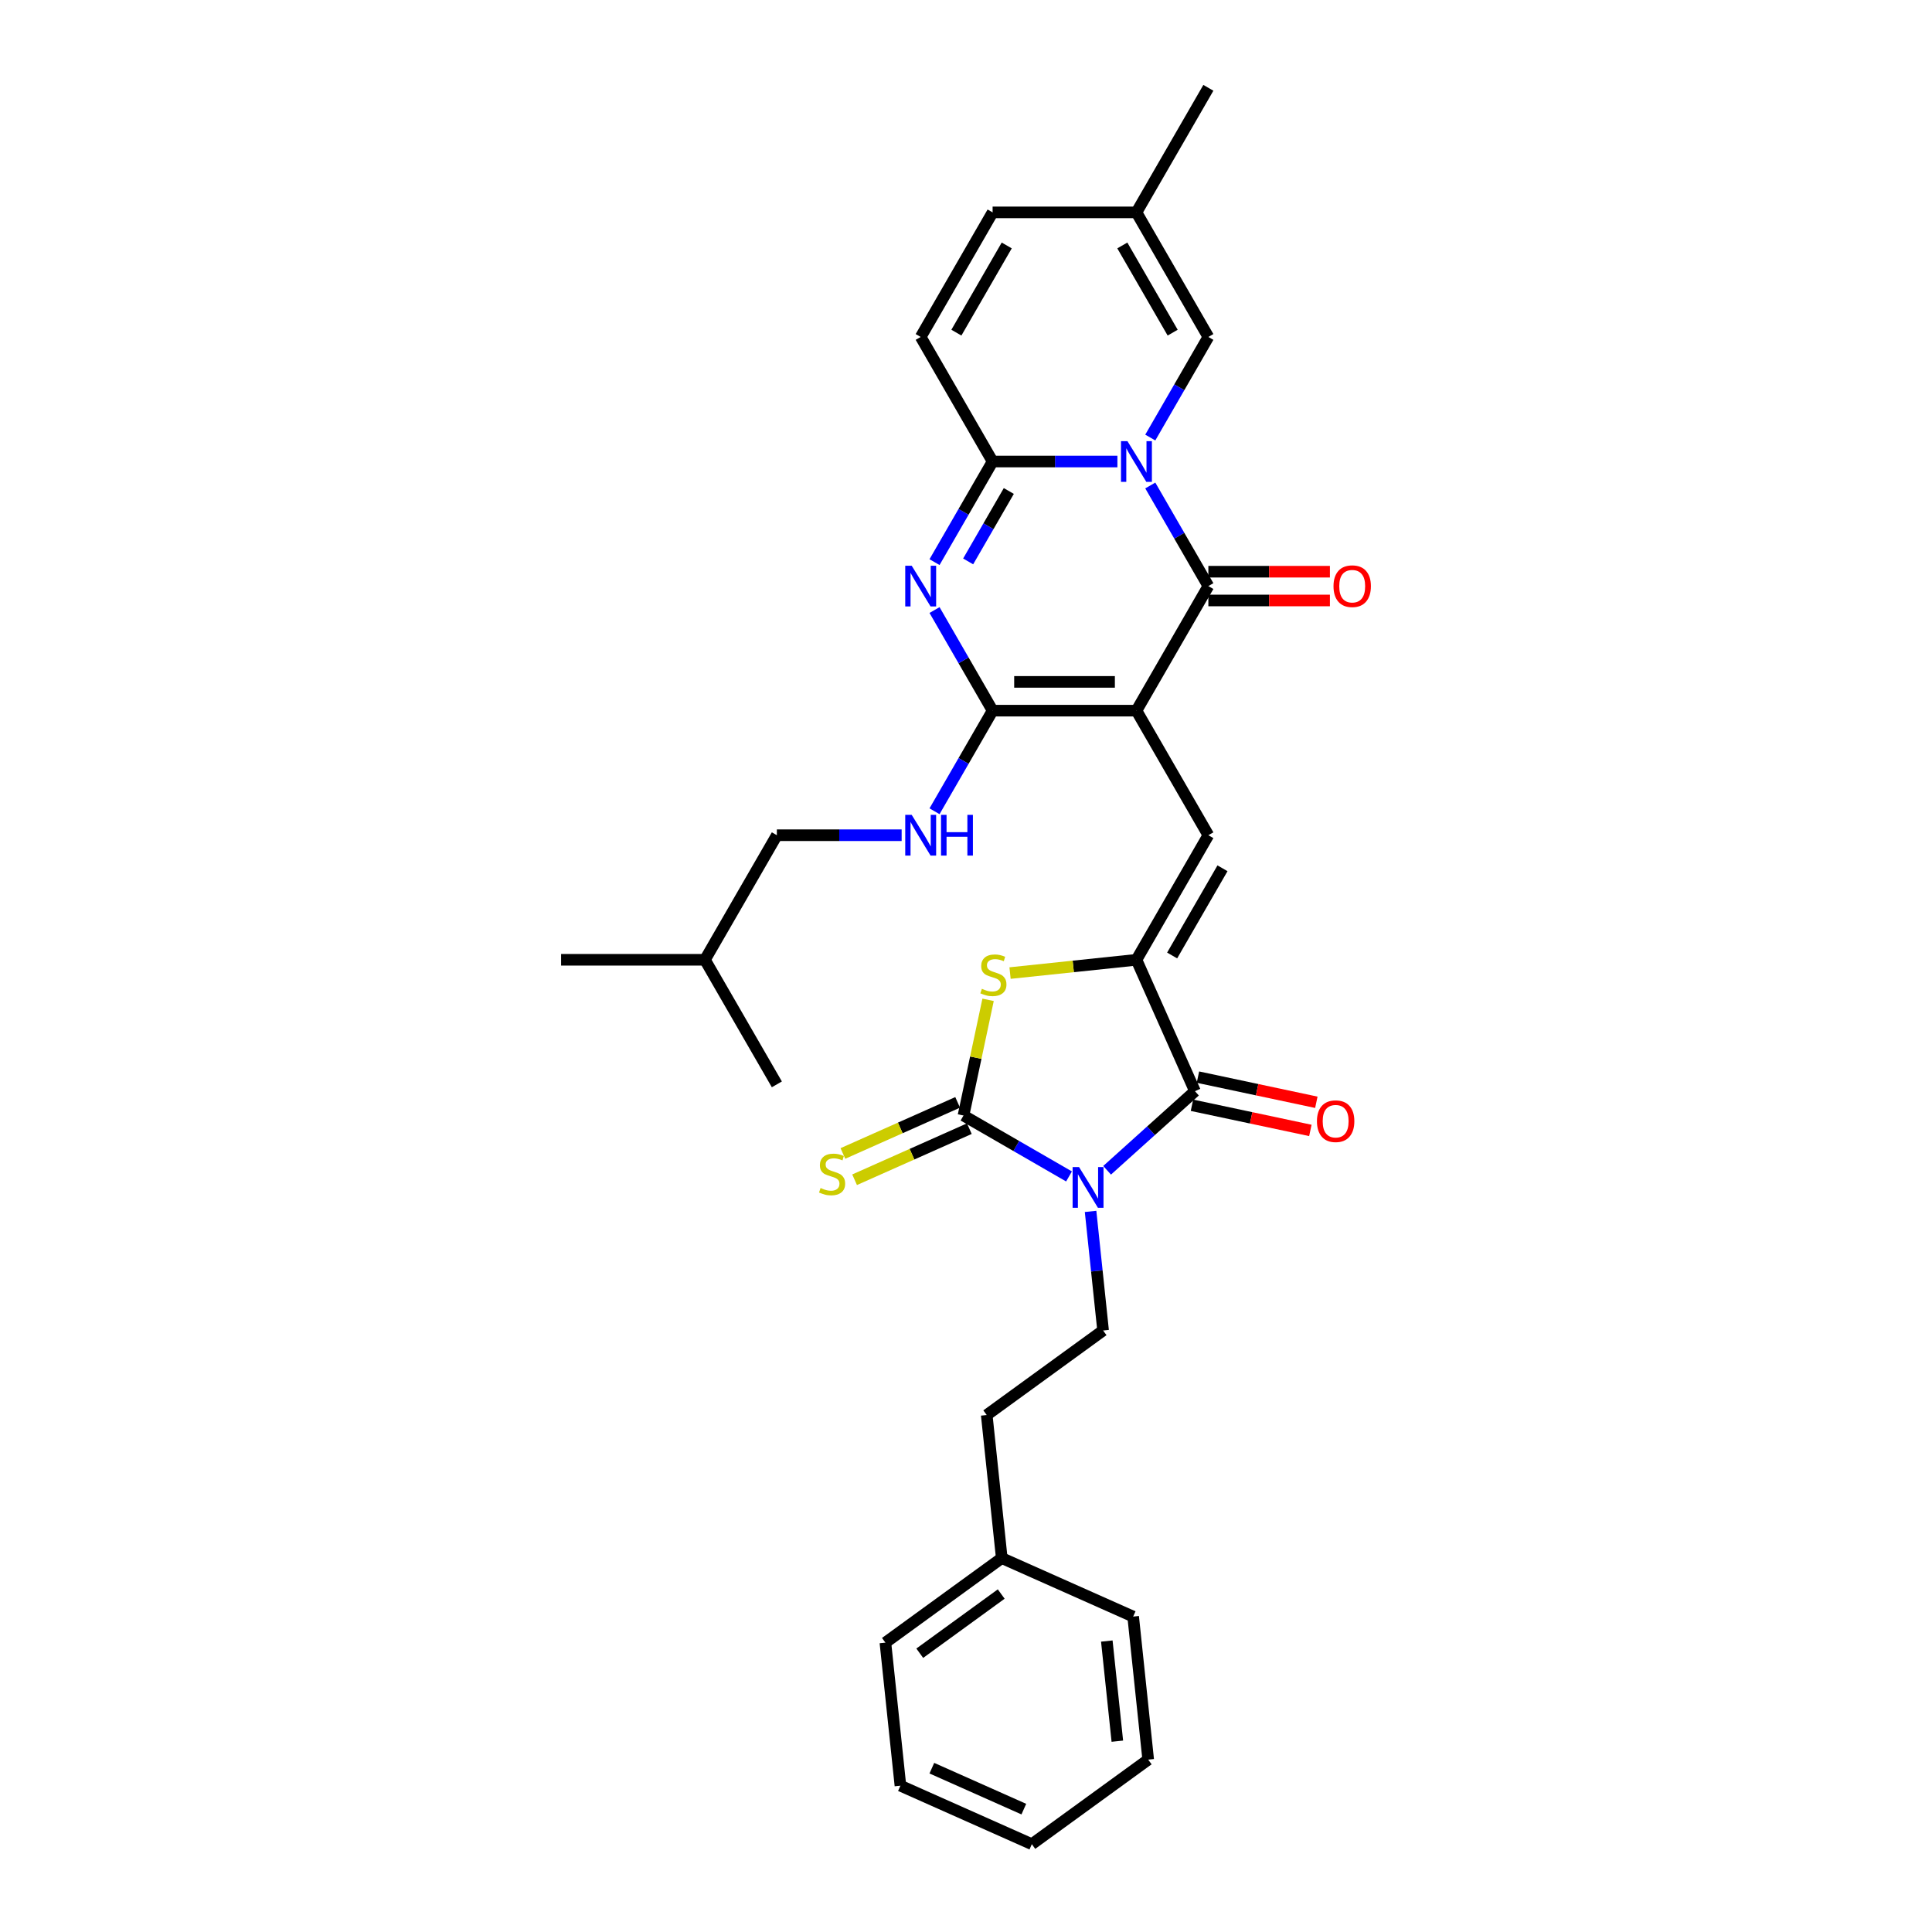 <?xml version='1.0' encoding='iso-8859-1'?>
<svg version='1.1' baseProfile='full'
              xmlns='http://www.w3.org/2000/svg'
                      xmlns:rdkit='http://www.rdkit.org/xml'
                      xmlns:xlink='http://www.w3.org/1999/xlink'
                  xml:space='preserve'
width='1000px' height='1000px' viewBox='0 0 1000 1000'>
<!-- END OF HEADER -->
<rect style='opacity:1.0;fill:#FFFFFF;stroke:none' width='1000' height='1000' x='0' y='0'> </rect>
<path class='bond-2' d='M 588.223,367.833 L 625.449,303.358' style='fill:none;fill-rule:evenodd;stroke:#000000;stroke-width:6px;stroke-linecap:butt;stroke-linejoin:miter;stroke-opacity:1' />
<path class='bond-3' d='M 588.223,367.833 L 513.773,367.833' style='fill:none;fill-rule:evenodd;stroke:#000000;stroke-width:6px;stroke-linecap:butt;stroke-linejoin:miter;stroke-opacity:1' />
<path class='bond-3' d='M 577.056,352.943 L 524.941,352.943' style='fill:none;fill-rule:evenodd;stroke:#000000;stroke-width:6px;stroke-linecap:butt;stroke-linejoin:miter;stroke-opacity:1' />
<path class='bond-9' d='M 588.223,367.833 L 625.449,432.309' style='fill:none;fill-rule:evenodd;stroke:#000000;stroke-width:6px;stroke-linecap:butt;stroke-linejoin:miter;stroke-opacity:1' />
<path class='bond-0' d='M 595.385,251.285 L 610.417,277.321' style='fill:none;fill-rule:evenodd;stroke:#0000FF;stroke-width:6px;stroke-linecap:butt;stroke-linejoin:miter;stroke-opacity:1' />
<path class='bond-0' d='M 610.417,277.321 L 625.449,303.358' style='fill:none;fill-rule:evenodd;stroke:#000000;stroke-width:6px;stroke-linecap:butt;stroke-linejoin:miter;stroke-opacity:1' />
<path class='bond-11' d='M 595.385,226.478 L 610.417,200.442' style='fill:none;fill-rule:evenodd;stroke:#0000FF;stroke-width:6px;stroke-linecap:butt;stroke-linejoin:miter;stroke-opacity:1' />
<path class='bond-11' d='M 610.417,200.442 L 625.449,174.406' style='fill:none;fill-rule:evenodd;stroke:#000000;stroke-width:6px;stroke-linecap:butt;stroke-linejoin:miter;stroke-opacity:1' />
<path class='bond-32' d='M 578.366,238.882 L 546.07,238.882' style='fill:none;fill-rule:evenodd;stroke:#0000FF;stroke-width:6px;stroke-linecap:butt;stroke-linejoin:miter;stroke-opacity:1' />
<path class='bond-32' d='M 546.07,238.882 L 513.773,238.882' style='fill:none;fill-rule:evenodd;stroke:#000000;stroke-width:6px;stroke-linecap:butt;stroke-linejoin:miter;stroke-opacity:1' />
<path class='bond-1' d='M 573.035,605.74 L 595.77,585.269' style='fill:none;fill-rule:evenodd;stroke:#0000FF;stroke-width:6px;stroke-linecap:butt;stroke-linejoin:miter;stroke-opacity:1' />
<path class='bond-1' d='M 595.77,585.269 L 618.505,564.798' style='fill:none;fill-rule:evenodd;stroke:#000000;stroke-width:6px;stroke-linecap:butt;stroke-linejoin:miter;stroke-opacity:1' />
<path class='bond-13' d='M 564.481,627.019 L 567.721,657.838' style='fill:none;fill-rule:evenodd;stroke:#0000FF;stroke-width:6px;stroke-linecap:butt;stroke-linejoin:miter;stroke-opacity:1' />
<path class='bond-13' d='M 567.721,657.838 L 570.96,688.658' style='fill:none;fill-rule:evenodd;stroke:#000000;stroke-width:6px;stroke-linecap:butt;stroke-linejoin:miter;stroke-opacity:1' />
<path class='bond-33' d='M 553.321,608.924 L 526.011,593.157' style='fill:none;fill-rule:evenodd;stroke:#0000FF;stroke-width:6px;stroke-linecap:butt;stroke-linejoin:miter;stroke-opacity:1' />
<path class='bond-33' d='M 526.011,593.157 L 498.702,577.39' style='fill:none;fill-rule:evenodd;stroke:#000000;stroke-width:6px;stroke-linecap:butt;stroke-linejoin:miter;stroke-opacity:1' />
<path class='bond-18' d='M 625.449,310.803 L 656.904,310.803' style='fill:none;fill-rule:evenodd;stroke:#000000;stroke-width:6px;stroke-linecap:butt;stroke-linejoin:miter;stroke-opacity:1' />
<path class='bond-18' d='M 656.904,310.803 L 688.359,310.803' style='fill:none;fill-rule:evenodd;stroke:#FF0000;stroke-width:6px;stroke-linecap:butt;stroke-linejoin:miter;stroke-opacity:1' />
<path class='bond-18' d='M 625.449,295.913 L 656.904,295.913' style='fill:none;fill-rule:evenodd;stroke:#000000;stroke-width:6px;stroke-linecap:butt;stroke-linejoin:miter;stroke-opacity:1' />
<path class='bond-18' d='M 656.904,295.913 L 688.359,295.913' style='fill:none;fill-rule:evenodd;stroke:#FF0000;stroke-width:6px;stroke-linecap:butt;stroke-linejoin:miter;stroke-opacity:1' />
<path class='bond-5' d='M 513.773,367.833 L 498.741,341.797' style='fill:none;fill-rule:evenodd;stroke:#000000;stroke-width:6px;stroke-linecap:butt;stroke-linejoin:miter;stroke-opacity:1' />
<path class='bond-5' d='M 498.741,341.797 L 483.709,315.761' style='fill:none;fill-rule:evenodd;stroke:#0000FF;stroke-width:6px;stroke-linecap:butt;stroke-linejoin:miter;stroke-opacity:1' />
<path class='bond-14' d='M 513.773,367.833 L 498.741,393.869' style='fill:none;fill-rule:evenodd;stroke:#000000;stroke-width:6px;stroke-linecap:butt;stroke-linejoin:miter;stroke-opacity:1' />
<path class='bond-14' d='M 498.741,393.869 L 483.709,419.906' style='fill:none;fill-rule:evenodd;stroke:#0000FF;stroke-width:6px;stroke-linecap:butt;stroke-linejoin:miter;stroke-opacity:1' />
<path class='bond-4' d='M 498.702,577.39 L 505.066,547.448' style='fill:none;fill-rule:evenodd;stroke:#000000;stroke-width:6px;stroke-linecap:butt;stroke-linejoin:miter;stroke-opacity:1' />
<path class='bond-4' d='M 505.066,547.448 L 511.431,517.506' style='fill:none;fill-rule:evenodd;stroke:#CCCC00;stroke-width:6px;stroke-linecap:butt;stroke-linejoin:miter;stroke-opacity:1' />
<path class='bond-15' d='M 495.674,570.589 L 465.978,583.81' style='fill:none;fill-rule:evenodd;stroke:#000000;stroke-width:6px;stroke-linecap:butt;stroke-linejoin:miter;stroke-opacity:1' />
<path class='bond-15' d='M 465.978,583.81 L 436.282,597.032' style='fill:none;fill-rule:evenodd;stroke:#CCCC00;stroke-width:6px;stroke-linecap:butt;stroke-linejoin:miter;stroke-opacity:1' />
<path class='bond-15' d='M 501.73,584.192 L 472.034,597.413' style='fill:none;fill-rule:evenodd;stroke:#000000;stroke-width:6px;stroke-linecap:butt;stroke-linejoin:miter;stroke-opacity:1' />
<path class='bond-15' d='M 472.034,597.413 L 442.338,610.635' style='fill:none;fill-rule:evenodd;stroke:#CCCC00;stroke-width:6px;stroke-linecap:butt;stroke-linejoin:miter;stroke-opacity:1' />
<path class='bond-6' d='M 483.709,290.954 L 498.741,264.918' style='fill:none;fill-rule:evenodd;stroke:#0000FF;stroke-width:6px;stroke-linecap:butt;stroke-linejoin:miter;stroke-opacity:1' />
<path class='bond-6' d='M 498.741,264.918 L 513.773,238.882' style='fill:none;fill-rule:evenodd;stroke:#000000;stroke-width:6px;stroke-linecap:butt;stroke-linejoin:miter;stroke-opacity:1' />
<path class='bond-6' d='M 501.114,290.588 L 511.636,272.363' style='fill:none;fill-rule:evenodd;stroke:#0000FF;stroke-width:6px;stroke-linecap:butt;stroke-linejoin:miter;stroke-opacity:1' />
<path class='bond-6' d='M 511.636,272.363 L 522.159,254.138' style='fill:none;fill-rule:evenodd;stroke:#000000;stroke-width:6px;stroke-linecap:butt;stroke-linejoin:miter;stroke-opacity:1' />
<path class='bond-12' d='M 513.773,238.882 L 476.548,174.406' style='fill:none;fill-rule:evenodd;stroke:#000000;stroke-width:6px;stroke-linecap:butt;stroke-linejoin:miter;stroke-opacity:1' />
<path class='bond-7' d='M 588.223,496.785 L 625.449,432.309' style='fill:none;fill-rule:evenodd;stroke:#000000;stroke-width:6px;stroke-linecap:butt;stroke-linejoin:miter;stroke-opacity:1' />
<path class='bond-7' d='M 606.702,494.558 L 632.76,449.425' style='fill:none;fill-rule:evenodd;stroke:#000000;stroke-width:6px;stroke-linecap:butt;stroke-linejoin:miter;stroke-opacity:1' />
<path class='bond-8' d='M 588.223,496.785 L 618.505,564.798' style='fill:none;fill-rule:evenodd;stroke:#000000;stroke-width:6px;stroke-linecap:butt;stroke-linejoin:miter;stroke-opacity:1' />
<path class='bond-10' d='M 588.223,496.785 L 555.513,500.223' style='fill:none;fill-rule:evenodd;stroke:#000000;stroke-width:6px;stroke-linecap:butt;stroke-linejoin:miter;stroke-opacity:1' />
<path class='bond-10' d='M 555.513,500.223 L 522.802,503.661' style='fill:none;fill-rule:evenodd;stroke:#CCCC00;stroke-width:6px;stroke-linecap:butt;stroke-linejoin:miter;stroke-opacity:1' />
<path class='bond-19' d='M 616.957,572.081 L 647.599,578.594' style='fill:none;fill-rule:evenodd;stroke:#000000;stroke-width:6px;stroke-linecap:butt;stroke-linejoin:miter;stroke-opacity:1' />
<path class='bond-19' d='M 647.599,578.594 L 678.241,585.107' style='fill:none;fill-rule:evenodd;stroke:#FF0000;stroke-width:6px;stroke-linecap:butt;stroke-linejoin:miter;stroke-opacity:1' />
<path class='bond-19' d='M 620.053,557.516 L 650.695,564.029' style='fill:none;fill-rule:evenodd;stroke:#000000;stroke-width:6px;stroke-linecap:butt;stroke-linejoin:miter;stroke-opacity:1' />
<path class='bond-19' d='M 650.695,564.029 L 681.336,570.542' style='fill:none;fill-rule:evenodd;stroke:#FF0000;stroke-width:6px;stroke-linecap:butt;stroke-linejoin:miter;stroke-opacity:1' />
<path class='bond-16' d='M 625.449,174.406 L 588.223,109.93' style='fill:none;fill-rule:evenodd;stroke:#000000;stroke-width:6px;stroke-linecap:butt;stroke-linejoin:miter;stroke-opacity:1' />
<path class='bond-16' d='M 606.97,172.18 L 580.912,127.047' style='fill:none;fill-rule:evenodd;stroke:#000000;stroke-width:6px;stroke-linecap:butt;stroke-linejoin:miter;stroke-opacity:1' />
<path class='bond-17' d='M 476.548,174.406 L 513.773,109.93' style='fill:none;fill-rule:evenodd;stroke:#000000;stroke-width:6px;stroke-linecap:butt;stroke-linejoin:miter;stroke-opacity:1' />
<path class='bond-17' d='M 495.027,172.18 L 521.085,127.047' style='fill:none;fill-rule:evenodd;stroke:#000000;stroke-width:6px;stroke-linecap:butt;stroke-linejoin:miter;stroke-opacity:1' />
<path class='bond-20' d='M 570.96,688.658 L 510.729,732.418' style='fill:none;fill-rule:evenodd;stroke:#000000;stroke-width:6px;stroke-linecap:butt;stroke-linejoin:miter;stroke-opacity:1' />
<path class='bond-21' d='M 466.691,432.309 L 434.394,432.309' style='fill:none;fill-rule:evenodd;stroke:#0000FF;stroke-width:6px;stroke-linecap:butt;stroke-linejoin:miter;stroke-opacity:1' />
<path class='bond-21' d='M 434.394,432.309 L 402.098,432.309' style='fill:none;fill-rule:evenodd;stroke:#000000;stroke-width:6px;stroke-linecap:butt;stroke-linejoin:miter;stroke-opacity:1' />
<path class='bond-23' d='M 588.223,109.93 L 625.449,45.455' style='fill:none;fill-rule:evenodd;stroke:#000000;stroke-width:6px;stroke-linecap:butt;stroke-linejoin:miter;stroke-opacity:1' />
<path class='bond-34' d='M 588.223,109.93 L 513.773,109.93' style='fill:none;fill-rule:evenodd;stroke:#000000;stroke-width:6px;stroke-linecap:butt;stroke-linejoin:miter;stroke-opacity:1' />
<path class='bond-22' d='M 510.729,732.418 L 518.511,806.461' style='fill:none;fill-rule:evenodd;stroke:#000000;stroke-width:6px;stroke-linecap:butt;stroke-linejoin:miter;stroke-opacity:1' />
<path class='bond-24' d='M 402.098,432.309 L 364.873,496.785' style='fill:none;fill-rule:evenodd;stroke:#000000;stroke-width:6px;stroke-linecap:butt;stroke-linejoin:miter;stroke-opacity:1' />
<path class='bond-25' d='M 518.511,806.461 L 458.279,850.221' style='fill:none;fill-rule:evenodd;stroke:#000000;stroke-width:6px;stroke-linecap:butt;stroke-linejoin:miter;stroke-opacity:1' />
<path class='bond-25' d='M 518.228,825.071 L 476.066,855.704' style='fill:none;fill-rule:evenodd;stroke:#000000;stroke-width:6px;stroke-linecap:butt;stroke-linejoin:miter;stroke-opacity:1' />
<path class='bond-26' d='M 518.511,806.461 L 586.524,836.742' style='fill:none;fill-rule:evenodd;stroke:#000000;stroke-width:6px;stroke-linecap:butt;stroke-linejoin:miter;stroke-opacity:1' />
<path class='bond-27' d='M 364.873,496.785 L 290.423,496.785' style='fill:none;fill-rule:evenodd;stroke:#000000;stroke-width:6px;stroke-linecap:butt;stroke-linejoin:miter;stroke-opacity:1' />
<path class='bond-28' d='M 364.873,496.785 L 402.098,561.261' style='fill:none;fill-rule:evenodd;stroke:#000000;stroke-width:6px;stroke-linecap:butt;stroke-linejoin:miter;stroke-opacity:1' />
<path class='bond-30' d='M 458.279,850.221 L 466.061,924.264' style='fill:none;fill-rule:evenodd;stroke:#000000;stroke-width:6px;stroke-linecap:butt;stroke-linejoin:miter;stroke-opacity:1' />
<path class='bond-29' d='M 586.524,836.742 L 594.306,910.785' style='fill:none;fill-rule:evenodd;stroke:#000000;stroke-width:6px;stroke-linecap:butt;stroke-linejoin:miter;stroke-opacity:1' />
<path class='bond-29' d='M 572.883,849.405 L 578.331,901.235' style='fill:none;fill-rule:evenodd;stroke:#000000;stroke-width:6px;stroke-linecap:butt;stroke-linejoin:miter;stroke-opacity:1' />
<path class='bond-31' d='M 594.306,910.785 L 534.075,954.545' style='fill:none;fill-rule:evenodd;stroke:#000000;stroke-width:6px;stroke-linecap:butt;stroke-linejoin:miter;stroke-opacity:1' />
<path class='bond-35' d='M 466.061,924.264 L 534.075,954.545' style='fill:none;fill-rule:evenodd;stroke:#000000;stroke-width:6px;stroke-linecap:butt;stroke-linejoin:miter;stroke-opacity:1' />
<path class='bond-35' d='M 482.32,915.203 L 529.929,936.4' style='fill:none;fill-rule:evenodd;stroke:#000000;stroke-width:6px;stroke-linecap:butt;stroke-linejoin:miter;stroke-opacity:1' />
<path  class='atom-1' d='M 583.563 228.34
L 590.472 239.507
Q 591.157 240.609, 592.259 242.604
Q 593.361 244.6, 593.42 244.719
L 593.42 228.34
L 596.219 228.34
L 596.219 249.424
L 593.331 249.424
L 585.916 237.214
Q 585.052 235.785, 584.129 234.147
Q 583.235 232.509, 582.967 232.003
L 582.967 249.424
L 580.228 249.424
L 580.228 228.34
L 583.563 228.34
' fill='#0000FF'/>
<path  class='atom-2' d='M 558.517 604.073
L 565.426 615.241
Q 566.111 616.343, 567.213 618.338
Q 568.315 620.333, 568.374 620.452
L 568.374 604.073
L 571.174 604.073
L 571.174 625.158
L 568.285 625.158
L 560.87 612.948
Q 560.006 611.518, 559.083 609.88
Q 558.19 608.242, 557.922 607.736
L 557.922 625.158
L 555.182 625.158
L 555.182 604.073
L 558.517 604.073
' fill='#0000FF'/>
<path  class='atom-6' d='M 471.888 292.815
L 478.797 303.983
Q 479.482 305.085, 480.583 307.08
Q 481.685 309.075, 481.745 309.194
L 481.745 292.815
L 484.544 292.815
L 484.544 313.9
L 481.655 313.9
L 474.24 301.69
Q 473.377 300.26, 472.453 298.623
Q 471.56 296.985, 471.292 296.478
L 471.292 313.9
L 468.552 313.9
L 468.552 292.815
L 471.888 292.815
' fill='#0000FF'/>
<path  class='atom-11' d='M 508.225 511.804
Q 508.463 511.893, 509.446 512.31
Q 510.429 512.727, 511.501 512.995
Q 512.603 513.233, 513.675 513.233
Q 515.67 513.233, 516.832 512.28
Q 517.993 511.297, 517.993 509.6
Q 517.993 508.438, 517.397 507.724
Q 516.832 507.009, 515.938 506.622
Q 515.045 506.235, 513.556 505.788
Q 511.68 505.222, 510.548 504.686
Q 509.446 504.15, 508.642 503.018
Q 507.868 501.887, 507.868 499.981
Q 507.868 497.33, 509.655 495.693
Q 511.471 494.055, 515.045 494.055
Q 517.487 494.055, 520.256 495.216
L 519.571 497.509
Q 517.04 496.467, 515.134 496.467
Q 513.079 496.467, 511.948 497.33
Q 510.816 498.164, 510.846 499.623
Q 510.846 500.755, 511.412 501.44
Q 512.007 502.125, 512.841 502.512
Q 513.705 502.899, 515.134 503.346
Q 517.04 503.942, 518.172 504.537
Q 519.303 505.133, 520.107 506.354
Q 520.941 507.545, 520.941 509.6
Q 520.941 512.518, 518.976 514.097
Q 517.04 515.645, 513.794 515.645
Q 511.918 515.645, 510.488 515.228
Q 509.089 514.841, 507.421 514.156
L 508.225 511.804
' fill='#CCCC00'/>
<path  class='atom-15' d='M 471.888 421.767
L 478.797 432.934
Q 479.482 434.036, 480.583 436.032
Q 481.685 438.027, 481.745 438.146
L 481.745 421.767
L 484.544 421.767
L 484.544 442.851
L 481.655 442.851
L 474.24 430.641
Q 473.377 429.212, 472.453 427.574
Q 471.56 425.936, 471.292 425.43
L 471.292 442.851
L 468.552 442.851
L 468.552 421.767
L 471.888 421.767
' fill='#0000FF'/>
<path  class='atom-15' d='M 487.075 421.767
L 489.934 421.767
L 489.934 430.731
L 500.715 430.731
L 500.715 421.767
L 503.574 421.767
L 503.574 442.851
L 500.715 442.851
L 500.715 433.113
L 489.934 433.113
L 489.934 442.851
L 487.075 442.851
L 487.075 421.767
' fill='#0000FF'/>
<path  class='atom-16' d='M 424.732 614.908
Q 424.971 614.998, 425.953 615.415
Q 426.936 615.832, 428.008 616.1
Q 429.11 616.338, 430.182 616.338
Q 432.177 616.338, 433.339 615.385
Q 434.5 614.402, 434.5 612.705
Q 434.5 611.543, 433.905 610.829
Q 433.339 610.114, 432.445 609.727
Q 431.552 609.34, 430.063 608.893
Q 428.187 608.327, 427.055 607.791
Q 425.953 607.255, 425.149 606.123
Q 424.375 604.992, 424.375 603.086
Q 424.375 600.435, 426.162 598.797
Q 427.978 597.16, 431.552 597.16
Q 433.994 597.16, 436.764 598.321
L 436.079 600.614
Q 433.547 599.572, 431.641 599.572
Q 429.587 599.572, 428.455 600.435
Q 427.323 601.269, 427.353 602.728
Q 427.353 603.86, 427.919 604.545
Q 428.514 605.23, 429.348 605.617
Q 430.212 606.004, 431.641 606.451
Q 433.547 607.047, 434.679 607.642
Q 435.811 608.238, 436.615 609.459
Q 437.449 610.65, 437.449 612.705
Q 437.449 615.623, 435.483 617.202
Q 433.547 618.75, 430.301 618.75
Q 428.425 618.75, 426.996 618.333
Q 425.596 617.946, 423.928 617.261
L 424.732 614.908
' fill='#CCCC00'/>
<path  class='atom-19' d='M 690.22 303.417
Q 690.22 298.355, 692.722 295.525
Q 695.223 292.696, 699.899 292.696
Q 704.574 292.696, 707.076 295.525
Q 709.577 298.355, 709.577 303.417
Q 709.577 308.539, 707.046 311.458
Q 704.515 314.346, 699.899 314.346
Q 695.253 314.346, 692.722 311.458
Q 690.22 308.569, 690.22 303.417
M 699.899 311.964
Q 703.115 311.964, 704.842 309.82
Q 706.599 307.646, 706.599 303.417
Q 706.599 299.278, 704.842 297.193
Q 703.115 295.079, 699.899 295.079
Q 696.683 295.079, 694.925 297.163
Q 693.198 299.248, 693.198 303.417
Q 693.198 307.676, 694.925 309.82
Q 696.683 311.964, 699.899 311.964
' fill='#FF0000'/>
<path  class='atom-20' d='M 681.65 580.337
Q 681.65 575.274, 684.151 572.445
Q 686.653 569.616, 691.328 569.616
Q 696.004 569.616, 698.505 572.445
Q 701.007 575.274, 701.007 580.337
Q 701.007 585.459, 698.476 588.378
Q 695.944 591.266, 691.328 591.266
Q 686.683 591.266, 684.151 588.378
Q 681.65 585.489, 681.65 580.337
M 691.328 588.884
Q 694.545 588.884, 696.272 586.74
Q 698.029 584.566, 698.029 580.337
Q 698.029 576.198, 696.272 574.113
Q 694.545 571.999, 691.328 571.999
Q 688.112 571.999, 686.355 574.083
Q 684.628 576.168, 684.628 580.337
Q 684.628 584.596, 686.355 586.74
Q 688.112 588.884, 691.328 588.884
' fill='#FF0000'/>
</svg>
